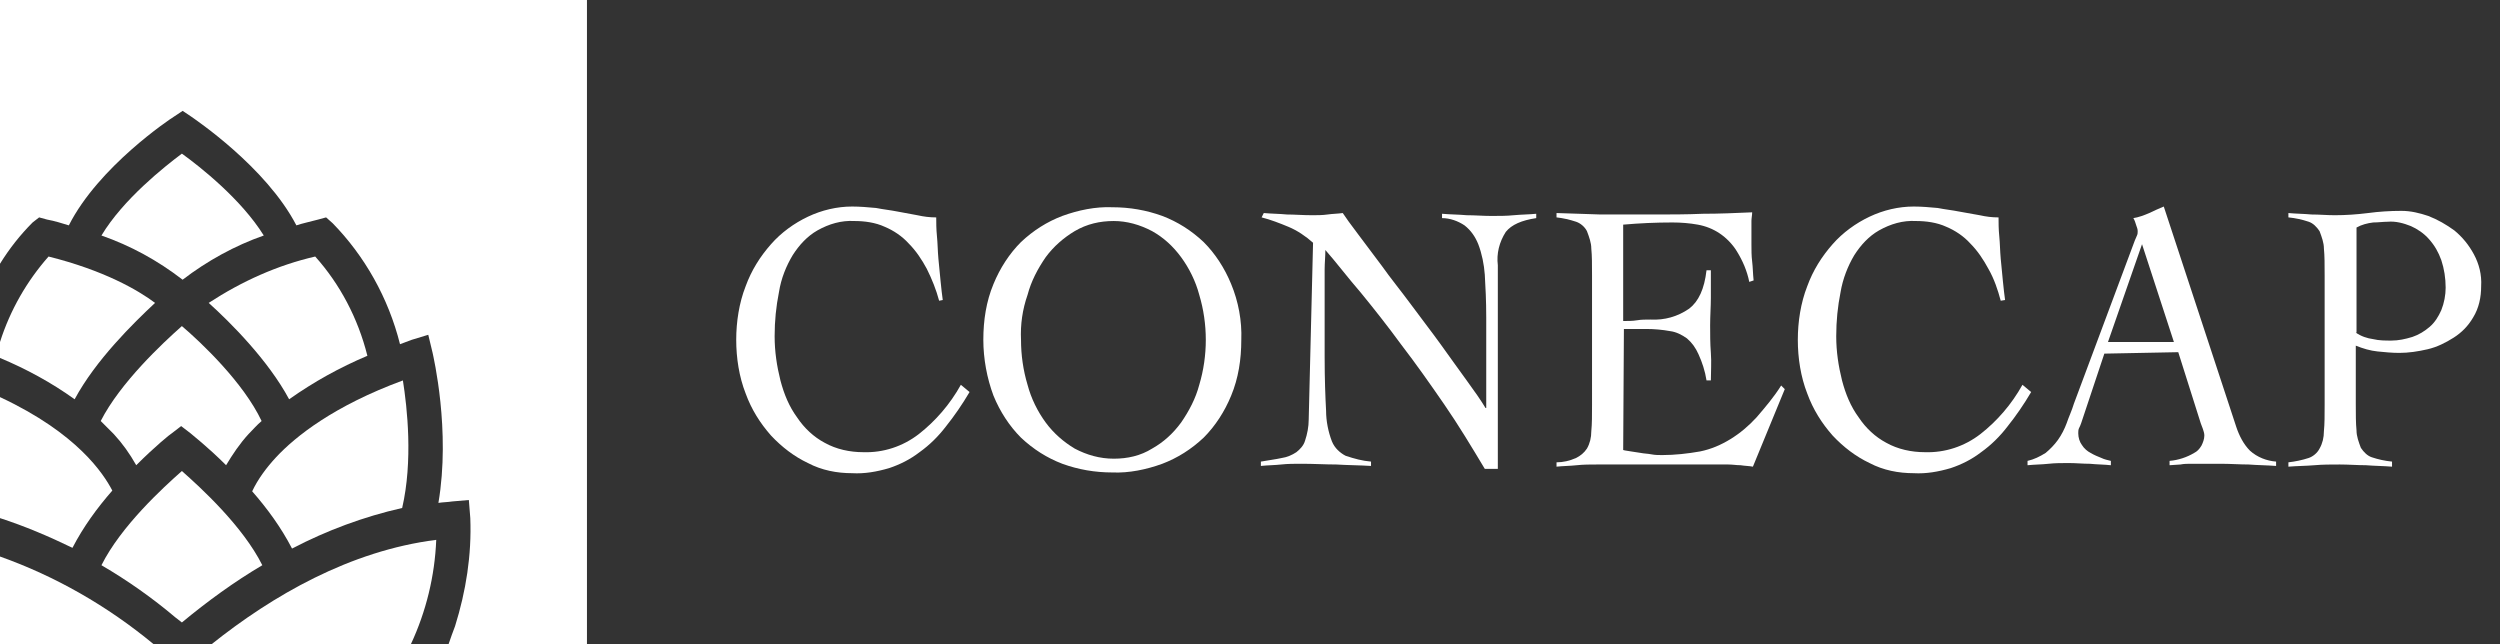 <?xml version="1.0" encoding="UTF-8"?> <!-- Generator: Adobe Illustrator 25.4.0, SVG Export Plug-In . SVG Version: 6.00 Build 0) --> <svg xmlns="http://www.w3.org/2000/svg" xmlns:xlink="http://www.w3.org/1999/xlink" id="Layer_1" x="0px" y="0px" viewBox="0 0 345 88.9" style="enable-background:new 0 0 345 88.9;" xml:space="preserve"><rect x="0" y="0" width="345" height="88.9" fill="#333333" stroke="none"/> <style type="text/css"> .st0{fill:#FFFFFF;} </style> <g> <path class="st0" d="M129.6,41.5c-0.4-1.5-1-3-1.7-4.4c-0.7-1.3-1.5-2.5-2.5-3.5c-0.9-1-2.1-1.8-3.3-2.3c-1.3-0.6-2.8-0.8-4.2-0.8 c-1.8-0.1-3.5,0.4-5.1,1.3c-1.4,0.8-2.5,2-3.4,3.4c-0.9,1.5-1.6,3.2-1.9,5.1c-0.4,2-0.6,4-0.6,6.1c0,2.1,0.3,4.1,0.8,6.1 c0.5,1.9,1.2,3.6,2.3,5.1c1,1.5,2.3,2.7,3.8,3.5c1.6,0.9,3.5,1.3,5.3,1.3c2.8,0.1,5.5-0.8,7.7-2.5c2.3-1.8,4.3-4.1,5.8-6.8l1.2,1 c-1,1.7-2.1,3.3-3.3,4.8c-1,1.3-2.2,2.5-3.6,3.5c-1.3,1-2.7,1.7-4.2,2.2c-1.7,0.5-3.4,0.8-5.1,0.7c-2.1,0-4.2-0.4-6.1-1.4 c-1.9-0.9-3.6-2.2-5.1-3.8c-1.5-1.7-2.7-3.6-3.5-5.8c-0.9-2.3-1.3-4.9-1.3-7.4c0-2.5,0.4-5.1,1.3-7.4c0.8-2.2,2-4.1,3.5-5.8 c1.4-1.6,3.2-2.9,5.1-3.8c1.9-0.9,4-1.4,6.1-1.4c1.1,0,2.2,0.1,3.3,0.2c1,0.2,2,0.3,3,0.5l2.7,0.5c0.9,0.2,1.7,0.3,2.6,0.3 c0,0.7,0,1.6,0.1,2.6c0.1,1,0.1,2,0.2,3.1c0.1,1,0.2,2,0.3,3.1c0.1,1,0.2,1.9,0.3,2.6L129.6,41.5z"></path> <path class="st0" d="M135.7,46.9c0-2.7,0.4-5.3,1.4-7.7c0.9-2.2,2.2-4.2,3.8-5.8c1.7-1.6,3.6-2.8,5.7-3.6c2.2-0.8,4.6-1.3,6.9-1.2 c2.4,0,4.7,0.4,6.9,1.2c2.1,0.8,4,2,5.7,3.6c1.6,1.6,2.9,3.6,3.8,5.8c1,2.4,1.5,5.1,1.4,7.7c0,2.7-0.4,5.3-1.4,7.7 c-0.9,2.2-2.2,4.2-3.8,5.8c-1.7,1.6-3.6,2.8-5.7,3.6c-2.2,0.8-4.6,1.3-6.9,1.2c-2.4,0-4.7-0.4-6.9-1.2c-2.1-0.8-4-2-5.7-3.6 c-1.6-1.6-2.9-3.6-3.8-5.8C136.2,52.2,135.7,49.5,135.7,46.9L135.7,46.9z M140.9,46.9c0,2.1,0.3,4.2,0.9,6.2 c0.5,1.9,1.4,3.7,2.5,5.2c1.1,1.5,2.5,2.7,4,3.6c1.7,0.9,3.5,1.4,5.4,1.4c1.9,0,3.7-0.4,5.3-1.4c1.6-0.9,2.9-2.1,4-3.6 c1.1-1.6,2-3.3,2.5-5.2c0.6-2,0.9-4.1,0.9-6.2c0-2.1-0.3-4.2-0.9-6.2c-0.5-1.9-1.4-3.7-2.5-5.2c-1.1-1.5-2.4-2.7-4-3.6 c-1.7-0.9-3.5-1.4-5.3-1.4c-1.9,0-3.7,0.4-5.4,1.4c-1.5,0.9-2.9,2.1-4,3.6c-1.1,1.6-2,3.3-2.5,5.2 C141.1,42.7,140.8,44.8,140.9,46.9L140.9,46.9z"></path> <path class="st0" d="M174.4,29.4c1.1,0.1,2.2,0.1,3.2,0.2c1,0,2.2,0.1,3.5,0.1c0.7,0,1.4,0,2.1-0.1c0.7-0.1,1.4-0.1,2.1-0.2 c0.4,0.6,1.1,1.6,2.1,2.9l3.3,4.4c1.2,1.7,2.6,3.4,4,5.3c1.4,1.9,2.8,3.7,4.1,5.5c1.3,1.8,2.5,3.5,3.6,5c1.1,1.5,2,2.8,2.6,3.8h0.1 c0-1.1,0-2.1,0-3.2c0-1,0-2.1,0-3.2v-6.1c0-2.3-0.1-4.2-0.2-5.9c-0.1-1.4-0.4-2.9-0.9-4.2c-0.4-1-1-1.9-1.9-2.6c-0.9-0.6-2-1-3.1-1 v-0.6c1.1,0.1,2.3,0.1,3.4,0.2c1.1,0,2.3,0.1,3.4,0.1c1.1,0,2.1,0,3.1-0.1c1.1-0.1,2.1-0.1,3.1-0.2v0.6c-2,0.3-3.4,0.9-4.2,1.9 c-0.9,1.4-1.3,3-1.1,4.6v28.1h-1.8c-1.8-3-3.6-6-5.6-8.9c-2-2.9-3.9-5.6-5.9-8.2c-1.9-2.6-3.8-5-5.6-7.2c-1.9-2.2-3.4-4.2-4.9-5.9 c0,0.9-0.1,1.8-0.1,2.7c0,0.9,0,1.8,0,2.7v9.3c0,3.2,0.1,5.6,0.2,7.5c0,1.4,0.3,2.9,0.8,4.2c0.2,0.5,0.5,0.9,0.8,1.2 c0.3,0.3,0.7,0.6,1.1,0.8c1.2,0.4,2.3,0.7,3.5,0.8v0.6c-1.6-0.1-3.2-0.1-4.8-0.2c-1.5,0-3.1-0.1-4.8-0.1c-0.9,0-1.9,0-2.8,0.1 c-0.9,0.1-1.9,0.1-2.8,0.2v-0.6c1.1-0.2,2-0.3,2.9-0.5c0.7-0.1,1.4-0.4,2-0.8c0.5-0.4,1-0.9,1.2-1.6c0.3-0.9,0.5-1.9,0.5-2.9 l0.6-24.4c-1-0.9-2.2-1.7-3.4-2.2c-1.2-0.5-2.5-1-3.7-1.3L174.4,29.4z"></path> <path class="st0" d="M224,62.1c0.3,0.1,0.6,0.1,1.1,0.2l1.3,0.2c0.5,0.1,1,0.1,1.5,0.2c0.5,0.1,1,0.1,1.5,0.1 c1.7,0,3.5-0.2,5.2-0.5c1.5-0.3,2.9-0.9,4.2-1.7c1.3-0.8,2.5-1.8,3.6-3c1.2-1.4,2.4-2.8,3.4-4.4l0.5,0.5l-4.4,10.7 c-0.5-0.1-1.1-0.1-1.7-0.2c-0.6,0-1.1-0.1-1.7-0.1h-18.1c-0.9,0-1.9,0-2.8,0.1c-0.9,0.1-1.9,0.1-2.8,0.2v-0.6 c0.9,0,1.8-0.2,2.7-0.6c0.6-0.3,1.1-0.7,1.5-1.3c0.4-0.7,0.6-1.5,0.6-2.4c0.1-1,0.1-2.2,0.1-3.7V38c0-1.5,0-2.7-0.1-3.7 c0-0.8-0.3-1.6-0.6-2.4c-0.3-0.6-0.9-1.1-1.5-1.3c-0.9-0.3-1.8-0.5-2.7-0.6v-0.6l3.1,0.1l3,0.1h3.3h4c2.3,0,4.5,0,6.8-0.1 c2.3,0,4.5-0.1,6.8-0.2c0,0.4-0.1,0.8-0.1,1.2c0,0.4,0,0.8,0,1.1v2.1c0,0.8,0,1.6,0.1,2.4c0.1,0.8,0.1,1.7,0.2,2.6l-0.6,0.2 c-0.3-1.5-0.9-2.9-1.7-4.2c-0.6-1-1.5-1.9-2.4-2.5c-0.9-0.6-1.9-1-3-1.2c-1.1-0.2-2.3-0.3-3.5-0.3c-2.3,0-4.5,0.1-6.8,0.3v13.3 c0.6,0,1.3,0,1.9-0.1c0.6-0.1,1.2-0.1,1.9-0.1c1.9,0.1,3.7-0.4,5.3-1.5c1.3-1,2.1-2.7,2.4-5.3h0.6c0,1.3,0,2.6,0,3.8 s-0.1,2.5-0.1,3.8c0,1.2,0,2.5,0.1,3.8c0.1,1.3,0,2.6,0,3.8h-0.6c-0.2-1.3-0.6-2.5-1.1-3.6c-0.4-0.9-0.9-1.6-1.6-2.2 c-0.7-0.5-1.5-0.9-2.3-1c-1.1-0.2-2.2-0.3-3.3-0.3h-3.1L224,62.1z"></path> <path class="st0" d="M276.1,41.5c-0.4-1.5-0.9-3-1.7-4.4c-0.7-1.3-1.5-2.5-2.5-3.5c-0.9-1-2.1-1.8-3.3-2.3 c-1.3-0.6-2.8-0.8-4.2-0.8c-1.8-0.1-3.5,0.4-5.1,1.3c-1.4,0.8-2.5,2-3.4,3.4c-0.9,1.5-1.6,3.3-1.9,5.1c-0.4,2-0.6,4-0.6,6.1 c0,2.1,0.3,4.1,0.8,6.1c0.5,1.9,1.2,3.6,2.3,5.1c1,1.5,2.3,2.7,3.8,3.5c1.6,0.9,3.5,1.3,5.3,1.3c2.8,0.1,5.5-0.8,7.7-2.5 c2.3-1.8,4.3-4.1,5.8-6.8l1.2,1c-1,1.7-2.1,3.3-3.3,4.8c-1,1.3-2.2,2.5-3.6,3.5c-1.3,1-2.7,1.7-4.2,2.2c-1.7,0.5-3.4,0.8-5.1,0.7 c-2.1,0-4.2-0.4-6.1-1.4c-1.9-0.9-3.6-2.2-5.1-3.8c-1.5-1.7-2.7-3.6-3.5-5.8c-0.9-2.3-1.3-4.9-1.3-7.4c0-2.5,0.4-5.1,1.3-7.4 c0.8-2.2,2-4.1,3.5-5.8c1.4-1.6,3.2-2.9,5.1-3.8c1.9-0.9,4-1.4,6.1-1.4c1.1,0,2.2,0.1,3.3,0.2c1,0.2,2,0.3,3,0.5l2.8,0.5 c0.9,0.2,1.7,0.3,2.6,0.3c0,0.7,0,1.6,0.1,2.6c0.1,1,0.1,2,0.2,3.1c0.1,1,0.2,2,0.3,3.1c0.1,1,0.2,1.9,0.3,2.6L276.1,41.5z"></path> <path class="st0" d="M290.4,48.8l-3.2,9.6c-0.1,0.3-0.2,0.5-0.3,0.7c-0.1,0.2-0.1,0.5-0.1,0.7c0,0.6,0.2,1.2,0.5,1.6 c0.3,0.5,0.8,0.9,1.2,1.1c0.5,0.3,1,0.5,1.5,0.7c0.4,0.2,0.9,0.3,1.3,0.4v0.6c-0.9-0.1-1.9-0.1-2.9-0.2c-1,0-1.9-0.1-2.9-0.1 c-1,0-1.9,0-2.8,0.1c-0.9,0.1-1.9,0.1-2.9,0.2v-0.6c0.9-0.2,1.7-0.6,2.5-1.1c0.6-0.5,1.2-1.1,1.7-1.8c0.5-0.7,0.9-1.5,1.2-2.3 c0.3-0.9,0.7-1.7,1-2.7l8.4-22.5c0.1-0.2,0.2-0.5,0.3-0.7c0.1-0.2,0.1-0.4,0.1-0.6c0-0.3-0.1-0.5-0.2-0.8c-0.1-0.3-0.2-0.7-0.4-1 c0.7-0.1,1.5-0.4,2.2-0.7c0.6-0.3,1.3-0.6,2-0.9l10,30.4c0.4,1.2,1,2.4,1.9,3.3c1,0.9,2.3,1.4,3.6,1.5v0.6 c-1.3-0.1-2.5-0.1-3.8-0.2c-1.2,0-2.5-0.1-3.9-0.1h-2.3c-0.6,0-1.2,0-1.7,0c-0.5,0-1,0-1.5,0.1l-1.5,0.1v-0.6 c1.2-0.1,2.4-0.5,3.4-1.1c0.4-0.2,0.7-0.5,1-1c0.2-0.4,0.4-0.9,0.4-1.4c0-0.3-0.1-0.6-0.2-0.9c-0.1-0.3-0.2-0.5-0.3-0.8l-3.1-9.8 L290.4,48.8z M295.6,33.7l-4.7,13.5h9.1L295.6,33.7z"></path> <path class="st0" d="M330.1,64.4c-1.2-0.1-2.4-0.1-3.6-0.2c-1.2,0-2.4-0.1-3.6-0.1c-1.2,0-2.4,0-3.5,0.1c-1.2,0.1-2.4,0.1-3.6,0.2 v-0.6c0.9-0.1,1.9-0.3,2.8-0.6c0.6-0.2,1.2-0.7,1.5-1.3c0.4-0.7,0.6-1.5,0.6-2.4c0.1-1,0.1-2.2,0.1-3.7V38c0-1.5,0-2.7-0.1-3.7 c0-0.8-0.3-1.6-0.6-2.4c-0.4-0.6-0.9-1.1-1.5-1.3c-0.9-0.3-1.8-0.5-2.8-0.6v-0.6c1.1,0.1,2.1,0.1,3.2,0.2c1.1,0,2.1,0.1,3.2,0.1 c1.5,0,3-0.1,4.6-0.3c1.5-0.2,3-0.3,4.6-0.3c1.3,0,2.5,0.3,3.7,0.7c1.3,0.5,2.5,1.2,3.6,2c1.1,0.9,2,2,2.7,3.3 c0.7,1.3,1.1,2.8,1,4.4c0,1.5-0.3,3-1.1,4.3c-0.7,1.2-1.6,2.1-2.7,2.8c-1.1,0.7-2.3,1.3-3.6,1.6c-1.3,0.3-2.6,0.5-3.9,0.5 c-1,0-2-0.1-3-0.2c-1-0.1-2-0.4-3-0.8v8c0,1.5,0,2.7,0.1,3.7c0,0.8,0.3,1.6,0.6,2.4c0.4,0.6,0.9,1.1,1.5,1.3 c0.9,0.3,1.8,0.5,2.8,0.6L330.1,64.4z M325.1,45.9c0.7,0.5,1.6,0.8,2.4,0.9c0.8,0.2,1.7,0.2,2.5,0.2c1,0,1.9-0.2,2.9-0.5 c0.9-0.3,1.7-0.8,2.4-1.4c0.7-0.6,1.2-1.4,1.6-2.3c0.4-1,0.6-2.1,0.6-3.1c0-1.3-0.2-2.6-0.6-3.8c-0.4-1.1-0.9-2-1.7-2.9 c-0.7-0.8-1.6-1.4-2.5-1.8c-1-0.4-2.1-0.7-3.2-0.6c-0.6,0-1.3,0.1-2,0.1c-0.8,0.1-1.6,0.3-2.3,0.7V45.9z"></path> <path class="st0" d="M25.1,45c-2.6,2.3-8.5,7.8-11.2,13.1c0.6,0.6,1.2,1.2,1.8,1.8c1.2,1.3,2.2,2.7,3.1,4.3 c2.6-2.6,4.7-4.3,4.9-4.4l1.3-1l1.3,1c0.2,0.2,2.3,1.8,4.9,4.4c0.9-1.5,1.9-3,3.1-4.3c0.6-0.6,1.1-1.2,1.8-1.8 C33.6,52.8,27.8,47.3,25.1,45z"></path> <path class="st0" d="M0,54.8v16.7c3.4,1.1,6.7,2.5,10,4.1c1.5-2.9,3.4-5.5,5.5-7.9C14.3,65.4,10.7,59.8,0,54.8z"></path> <path class="st0" d="M25.1,65c-2.6,2.3-8.4,7.6-11.1,13c3.6,2.1,7,4.5,10.2,7.2l0.9,0.7c3.5-2.9,7.2-5.6,11.1-7.9 C33.5,72.6,27.7,67.3,25.1,65z"></path> <path class="st0" d="M56.7,88.9c2.1-4.5,3.3-9.4,3.5-14.4c-11.9,1.5-22.6,7.7-31,14.4H56.7z"></path> <path class="st0" d="M21.2,88.9C14.8,83.6,7.6,79.5,0,76.8v12.1H21.2z"></path> <path class="st0" d="M25.1,21.2C22.7,23,17,27.5,14,32.5c4,1.4,7.7,3.4,11.2,6.1c3.4-2.6,7.2-4.7,11.2-6.1 C33.3,27.5,27.6,23,25.1,21.2z"></path> <path class="st0" d="M0,0v36.4c1.3-2.1,2.8-4,4.5-5.7L5.4,30l1.1,0.3c1.1,0.2,2,0.5,3,0.8c4.1-8.1,14-14.7,14.5-15l1.2-0.8l1.2,0.8 c0.4,0.3,10.3,6.9,14.5,15c0.9-0.3,1.9-0.5,3-0.8l1.1-0.3l0.9,0.8c4.4,4.5,7.7,10.3,9.3,16.7c0.5-0.2,1.1-0.4,1.6-0.6l2.3-0.7 l0.6,2.5c0.1,0.5,2.5,10.7,0.8,20.7c0.6-0.1,1.3-0.1,1.9-0.2l2.3-0.2l0.2,2.5c0.2,5.1-0.6,10.1-2.1,14.9c-0.3,0.8-0.6,1.6-0.9,2.5 h19.1V0H0z"></path> <path class="st0" d="M0,47.2v2.2c3.6,1.5,7.1,3.4,10.3,5.7c2.9-5.4,8.1-10.5,11.1-13.3c-2.4-1.8-7.1-4.5-14.7-6.4 C3.7,38.8,1.4,42.8,0,47.2L0,47.2z"></path> <path class="st0" d="M28.8,41.8c3,2.7,8.2,7.9,11.1,13.3c3.4-2.4,7-4.4,10.8-6c-1.3-5.2-3.8-9.9-7.2-13.7 C38.3,36.6,33.4,38.8,28.8,41.8L28.8,41.8z"></path> <path class="st0" d="M38.1,63.1c-1.3,1.4-2.5,3-3.3,4.7c2.1,2.4,4,5,5.5,7.9c4.8-2.5,9.9-4.4,15.2-5.6c1.5-6.5,0.7-13.8,0.1-17.6 C46.1,56,40.8,60.2,38.1,63.1z"></path> </g> </svg> 